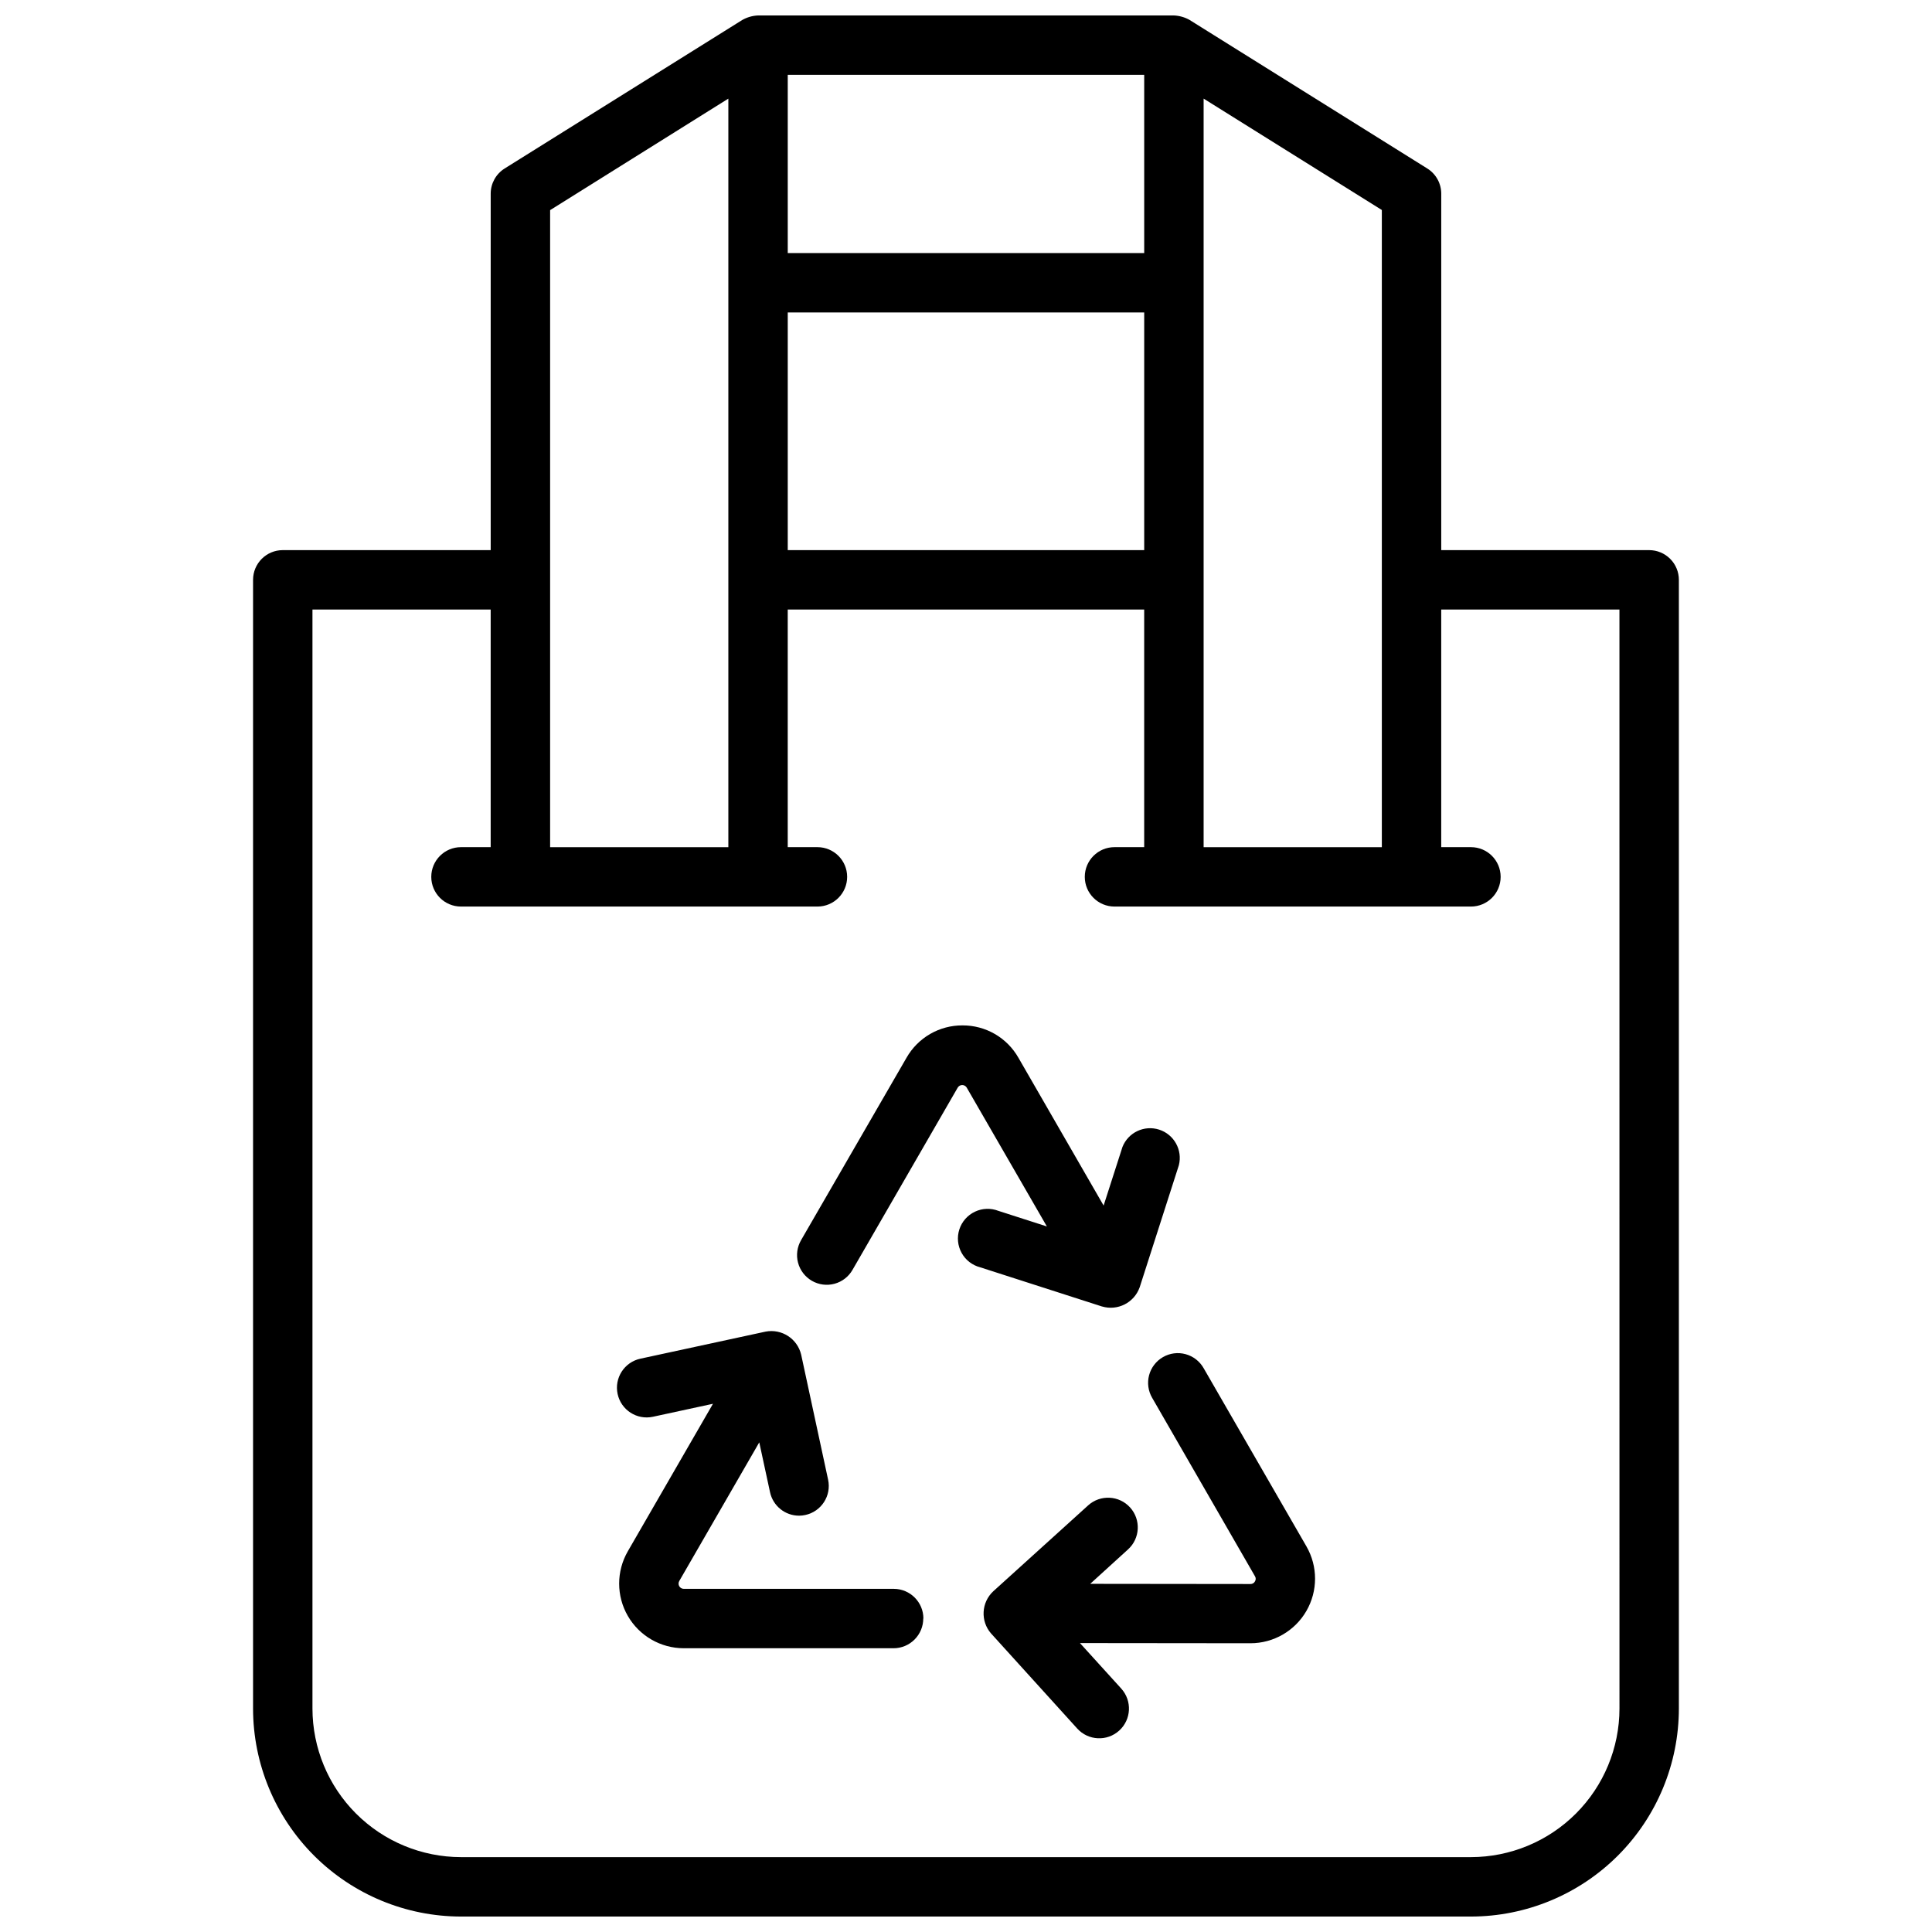 <?xml version="1.0" encoding="UTF-8"?>
<!-- Uploaded to: ICON Repo, www.svgrepo.com, Generator: ICON Repo Mixer Tools -->
<svg width="800px" height="800px" version="1.1" viewBox="144 144 512 512" xmlns="http://www.w3.org/2000/svg">
 <defs>
  <clipPath id="a">
   <path d="m211 148.09h378v503.81h-378z"/>
  </clipPath>
 </defs>
 <g clip-path="url(#a)">
  <path d="m581.05 289.79h-55.105v-94.465c0-2.711-1.398-5.234-3.699-6.672l-62.977-39.359v-0.004c-1.277-0.719-2.707-1.129-4.172-1.195h-110.21c-1.465 0.062-2.894 0.473-4.172 1.195l-62.977 39.359v0.004c-2.301 1.438-3.699 3.961-3.699 6.672v94.465h-55.105c-4.348 0-7.871 3.527-7.871 7.875v299.14c0.016 14.609 5.828 28.613 16.156 38.945 10.332 10.328 24.34 16.141 38.949 16.156h267.65c14.609-0.016 28.613-5.828 38.945-16.156 10.328-10.332 16.141-24.336 16.156-38.945v-299.14c0-2.09-0.828-4.094-2.305-5.566-1.477-1.477-3.477-2.309-5.566-2.309zm-70.848 7.871v70.848l-47.23 0.004v-198.38l47.23 29.52zm-157.44-70.848h94.465v62.977h-94.465zm94.465-15.742h-94.465v-47.234h94.465zm-157.44-11.383 47.234-29.551v198.38h-47.234zm283.39 397.11c-0.012 10.434-4.164 20.438-11.543 27.816-7.379 7.379-17.383 11.531-27.816 11.543h-267.65c-10.438-0.012-20.441-4.164-27.82-11.543-7.379-7.379-11.527-17.383-11.543-27.816v-291.27h47.23v62.977h-7.867c-4.348 0-7.875 3.523-7.875 7.871 0 4.348 3.527 7.871 7.875 7.871h94.461c4.348 0 7.875-3.523 7.875-7.871 0-4.348-3.527-7.871-7.875-7.871h-7.871v-62.977h94.465v62.977h-7.871c-4.348 0-7.871 3.523-7.871 7.871 0 4.348 3.523 7.871 7.871 7.871h94.465c4.348 0 7.871-3.523 7.871-7.871 0-4.348-3.523-7.871-7.871-7.871h-7.875v-62.977h47.23zm-82.957-42.984c3.051 5.301 3.043 11.82-0.016 17.113-3.059 5.293-8.711 8.551-14.82 8.551l-45.184-0.047 10.949 12.066h-0.004c2.922 3.227 2.68 8.207-0.547 11.129-3.223 2.922-8.203 2.676-11.125-0.547l-22.828-25.191h-0.004c-2.856-3.277-2.594-8.23 0.594-11.188l25.137-22.758h-0.004c3.227-2.914 8.203-2.668 11.121 0.555 2.918 3.227 2.668 8.203-0.555 11.121l-10.016 9.117 42.461 0.047h0.004c0.496 0.02 0.965-0.25 1.195-0.695 0.266-0.414 0.266-0.953 0-1.367l-27.238-47.273c-1.059-1.809-1.355-3.965-0.82-5.992 0.539-2.027 1.859-3.758 3.676-4.805 1.816-1.051 3.977-1.332 6-0.781 2.023 0.551 3.742 1.883 4.781 3.707zm-101.55 19.113h0.004c0 2.09-0.832 4.09-2.309 5.566-1.473 1.477-3.477 2.309-5.566 2.309h-55.59c-6.117-0.004-11.766-3.266-14.828-8.562-3.059-5.293-3.062-11.816-0.012-17.117l22.578-39.109-15.91 3.441c-4.25 0.918-8.441-1.781-9.359-6.031-0.918-4.25 1.781-8.441 6.031-9.359l33.211-7.18c4.262-0.797 8.398 1.891 9.398 6.109l7.141 33.141c0.914 4.25-1.789 8.438-6.039 9.352-0.547 0.121-1.105 0.184-1.668 0.184-3.707-0.008-6.906-2.598-7.684-6.219l-2.852-13.211-21.207 36.754h0.004c-0.246 0.426-0.246 0.953 0 1.375 0.25 0.426 0.703 0.688 1.195 0.688h55.672c4.332 0.023 7.832 3.539 7.832 7.871zm47.367-82.695-32.273-10.383c-2.102-0.539-3.887-1.926-4.93-3.824-1.047-1.902-1.262-4.148-0.598-6.215 0.668-2.062 2.156-3.762 4.117-4.691 1.957-0.934 4.215-1.012 6.234-0.227l12.848 4.133-21.254-36.816c-0.254-0.41-0.699-0.66-1.18-0.66-0.484 0-0.93 0.25-1.184 0.66l-27.875 48.293c-1.035 1.824-2.754 3.16-4.777 3.707-2.023 0.551-4.184 0.27-6-0.777-1.816-1.051-3.141-2.781-3.676-4.805-0.535-2.027-0.238-4.188 0.82-5.996l27.938-48.332c1.488-2.613 3.648-4.781 6.25-6.285 2.602-1.504 5.559-2.289 8.566-2.273 3.012-0.016 5.973 0.77 8.578 2.273 2.606 1.508 4.766 3.684 6.254 6.301l22.578 39.172 4.984-15.5h-0.004c1.52-3.871 5.785-5.894 9.742-4.621 3.957 1.277 6.242 5.406 5.215 9.438l-10.383 32.348v-0.004c-1.445 4.066-5.812 6.301-9.953 5.086z"/>
 </g>
</svg>